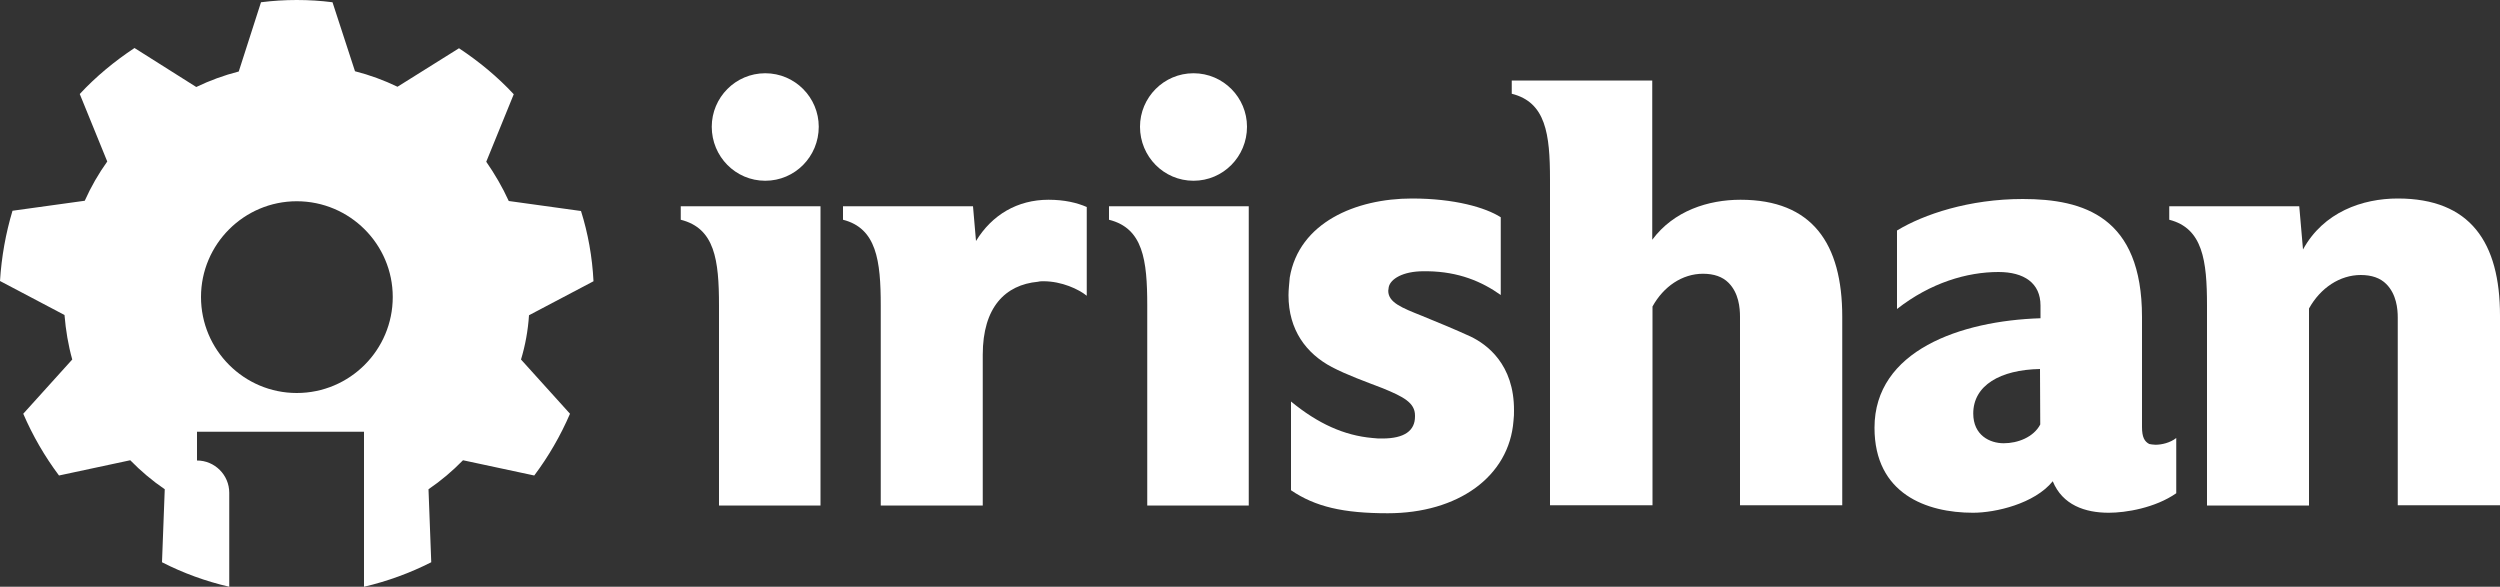 <?xml version="1.0" encoding="UTF-8"?> <!-- Generator: Adobe Illustrator 26.2.1, SVG Export Plug-In . SVG Version: 6.00 Build 0) --> <svg xmlns="http://www.w3.org/2000/svg" xmlns:xlink="http://www.w3.org/1999/xlink" id="Layer_1" x="0px" y="0px" viewBox="0 0 1000 234.7" style="enable-background:new 0 0 1000 234.7;" xml:space="preserve"><rect x="0" y="0" width="1000" height="234.7" fill="#333333" stroke="none"/> <style type="text/css"> .st0{fill:#FFFFFF;} </style> <g> <path class="st0" d="M211.6,126.1l25.8-13.6c-0.5-9.8-2.2-19.2-5-28.1l-28.9-4c-2.5-5.5-5.6-10.8-9-15.7l11-27 c-6.5-7-13.9-13.1-21.9-18.4L159,34.7c-5.4-2.6-11.1-4.7-17-6.2l-9-27.6c-4.7-0.6-9.4-0.9-14.3-0.9c-4.8,0-9.6,0.3-14.3,0.9 l-8.9,27.7c-5.9,1.5-11.6,3.6-17,6.2L53.8,19.2c-8,5.3-15.4,11.4-21.9,18.4l11,27c-3.5,4.9-6.5,10.1-9,15.7L5,84.3 c-2.7,9-4.4,18.4-5,28.1L25.8,126c0.5,6.1,1.5,12.1,3.1,17.8L9.3,165.5c3.8,8.8,8.6,17.1,14.3,24.7l28.5-6.1 c4.2,4.3,8.8,8.2,13.8,11.6l-1.1,29.2c8.4,4.3,17.4,7.6,26.9,9.8v-37.6c0-7.1-5.8-12.9-12.9-12.9l0,0v-11.5h66.8v62 c9.4-2.2,18.4-5.5,26.9-9.8l-1.1-29.2c5-3.4,9.6-7.3,13.8-11.6l28.5,6.1c5.7-7.6,10.5-15.9,14.3-24.7l-19.6-21.7 C210.1,138.2,211.2,132.2,211.6,126.1z M118.7,157.2c-21.1,0-38.3-17.2-38.3-38.4c0-21.1,17.2-38.3,38.3-38.3 c21.2,0,38.4,17.2,38.4,38.3C157.1,140,139.9,157.2,118.7,157.2z"></path> <g> <path class="st0" d="M306.1,72.3c11.9,0,21.4-9.7,21.4-21.6c0-11.7-9.5-21.4-21.4-21.4s-21.4,9.7-21.4,21.4 C284.7,62.6,294.2,72.3,306.1,72.3z"></path> <path class="st0" d="M272.3,87.9c13.6,3.4,15.3,16,15.3,34.3v80h40.6V82.5h-55.9V87.9z"></path> <path class="st0" d="M443.6,87.9c13.6,3.4,15.3,16,15.3,34.3v80h40.6V82.5h-55.9V87.9z"></path> <path class="st0" d="M477.4,72.3c11.9,0,21.4-9.7,21.4-21.6c0-11.7-9.5-21.4-21.4-21.4c-11.9,0-21.4,9.7-21.4,21.4 C456,62.6,465.5,72.3,477.4,72.3z"></path> <path class="st0" d="M588.2,134.6c-6.3-2.9-13.4-5.8-19.5-8.3c-8-3.2-13.4-5.3-13.4-10c0-0.5,0.2-1,0.2-1.5 c0.7-3.2,5.6-6.3,13.9-6.3c0.2,0,0.5,0,0.7,0h1c12.4,0.2,21.6,4.1,29.2,9.5V86.9c-6.1-3.9-18.5-7.5-35.5-7.5 c-22.6,0-45.2,9.7-48.9,31.6c-0.2,2.4-0.5,4.9-0.5,7.1c0,13.9,7.1,23.3,17.3,28.7c6.1,3.2,13.4,5.8,20.4,8.5 c8.3,3.4,12.9,5.8,12.9,10.9c0,0,0,0,0,0.2v0.2c0,5.6-4.1,8.8-13.1,8.8c-1.2,0-2.4,0-3.9-0.2c-11.4-1-21.9-5.8-32.6-14.6v35.5 c9.7,6.6,20.9,9.2,38.7,9.2c28,0,48.6-14.6,50.3-37c0.2-1.5,0.2-2.9,0.2-4.1C605.7,145.7,594.7,137.7,588.2,134.6z"></path> <path class="st0" d="M696.2,79.9c-12.9,0-26.7,4.4-35.3,16V32.2h-56.2v5.3c13.6,3.4,15.3,16,15.3,34.3v130.3h41v-79.5 c4.4-8,11.9-13.1,20.2-13.1c4.4,0,7.8,1.2,10.2,3.6c4.1,4.1,4.6,10,4.6,13.6v75.4h40.9v-75.4C736.9,97.4,724.9,79.9,696.2,79.9z"></path> <path class="st0" d="M859.7,177.6c-1.9-1-2.9-2.7-2.9-6.8v-44c0-40.1-23.3-47.2-47.7-47.2c-21.4,0-39.6,6.1-50.3,12.6v31.4 c13.4-10.5,28-14.8,40.6-14.8c10.2,0,16.8,4.4,16.8,13.4v5.1c-31.9,1-66.4,12.9-66.4,43.8c0,26.5,20.9,34,39.4,34 c9,0,24.6-3.6,31.9-12.6c3.9,9.5,12.9,12.6,22.4,12.6c6.8,0,18.5-1.9,27-7.8v-22.1c-2.4,1.9-5.8,2.7-8.3,2.7 C861.1,177.8,860.4,177.8,859.7,177.6z M816.1,169.8c-2.7,5.1-9,7.5-14.6,7.5s-12.2-3.2-12.2-11.9c0-11.2,10.7-17.5,26.7-17.8 L816.1,169.8L816.1,169.8z"></path> <path class="st0" d="M959.1,79.4c-14.1,0-29.7,5.4-37.9,20.4l-1.5-17.3h-52v5.4c13.4,3.4,15.1,16.3,15.1,34.3v80h40.8v-78.8 c4.6-8.3,12.4-13.4,20.7-13.4c4.4,0,7.8,1.2,10.2,3.6c4.1,4.1,4.6,10,4.6,13.4v75.1h40.9v-75.8C1000,96.9,988.1,79.4,959.1,79.4z"></path> <path class="st0" d="M390.4,96.4l-1.2-13.9h-52v5.4c13.4,3.4,15.1,16.3,15.1,34.3v80h40.8v-60.3c0-19,9-28,22.1-29.2 c0.7-0.2,1.5-0.2,2.2-0.2c7.3,0,14.1,3.2,17.3,5.8V82.8c-3.9-1.7-8.9-2.9-15.3-2.9C407,79.9,396.8,85.9,390.4,96.4z"></path> </g> </g> </svg> 